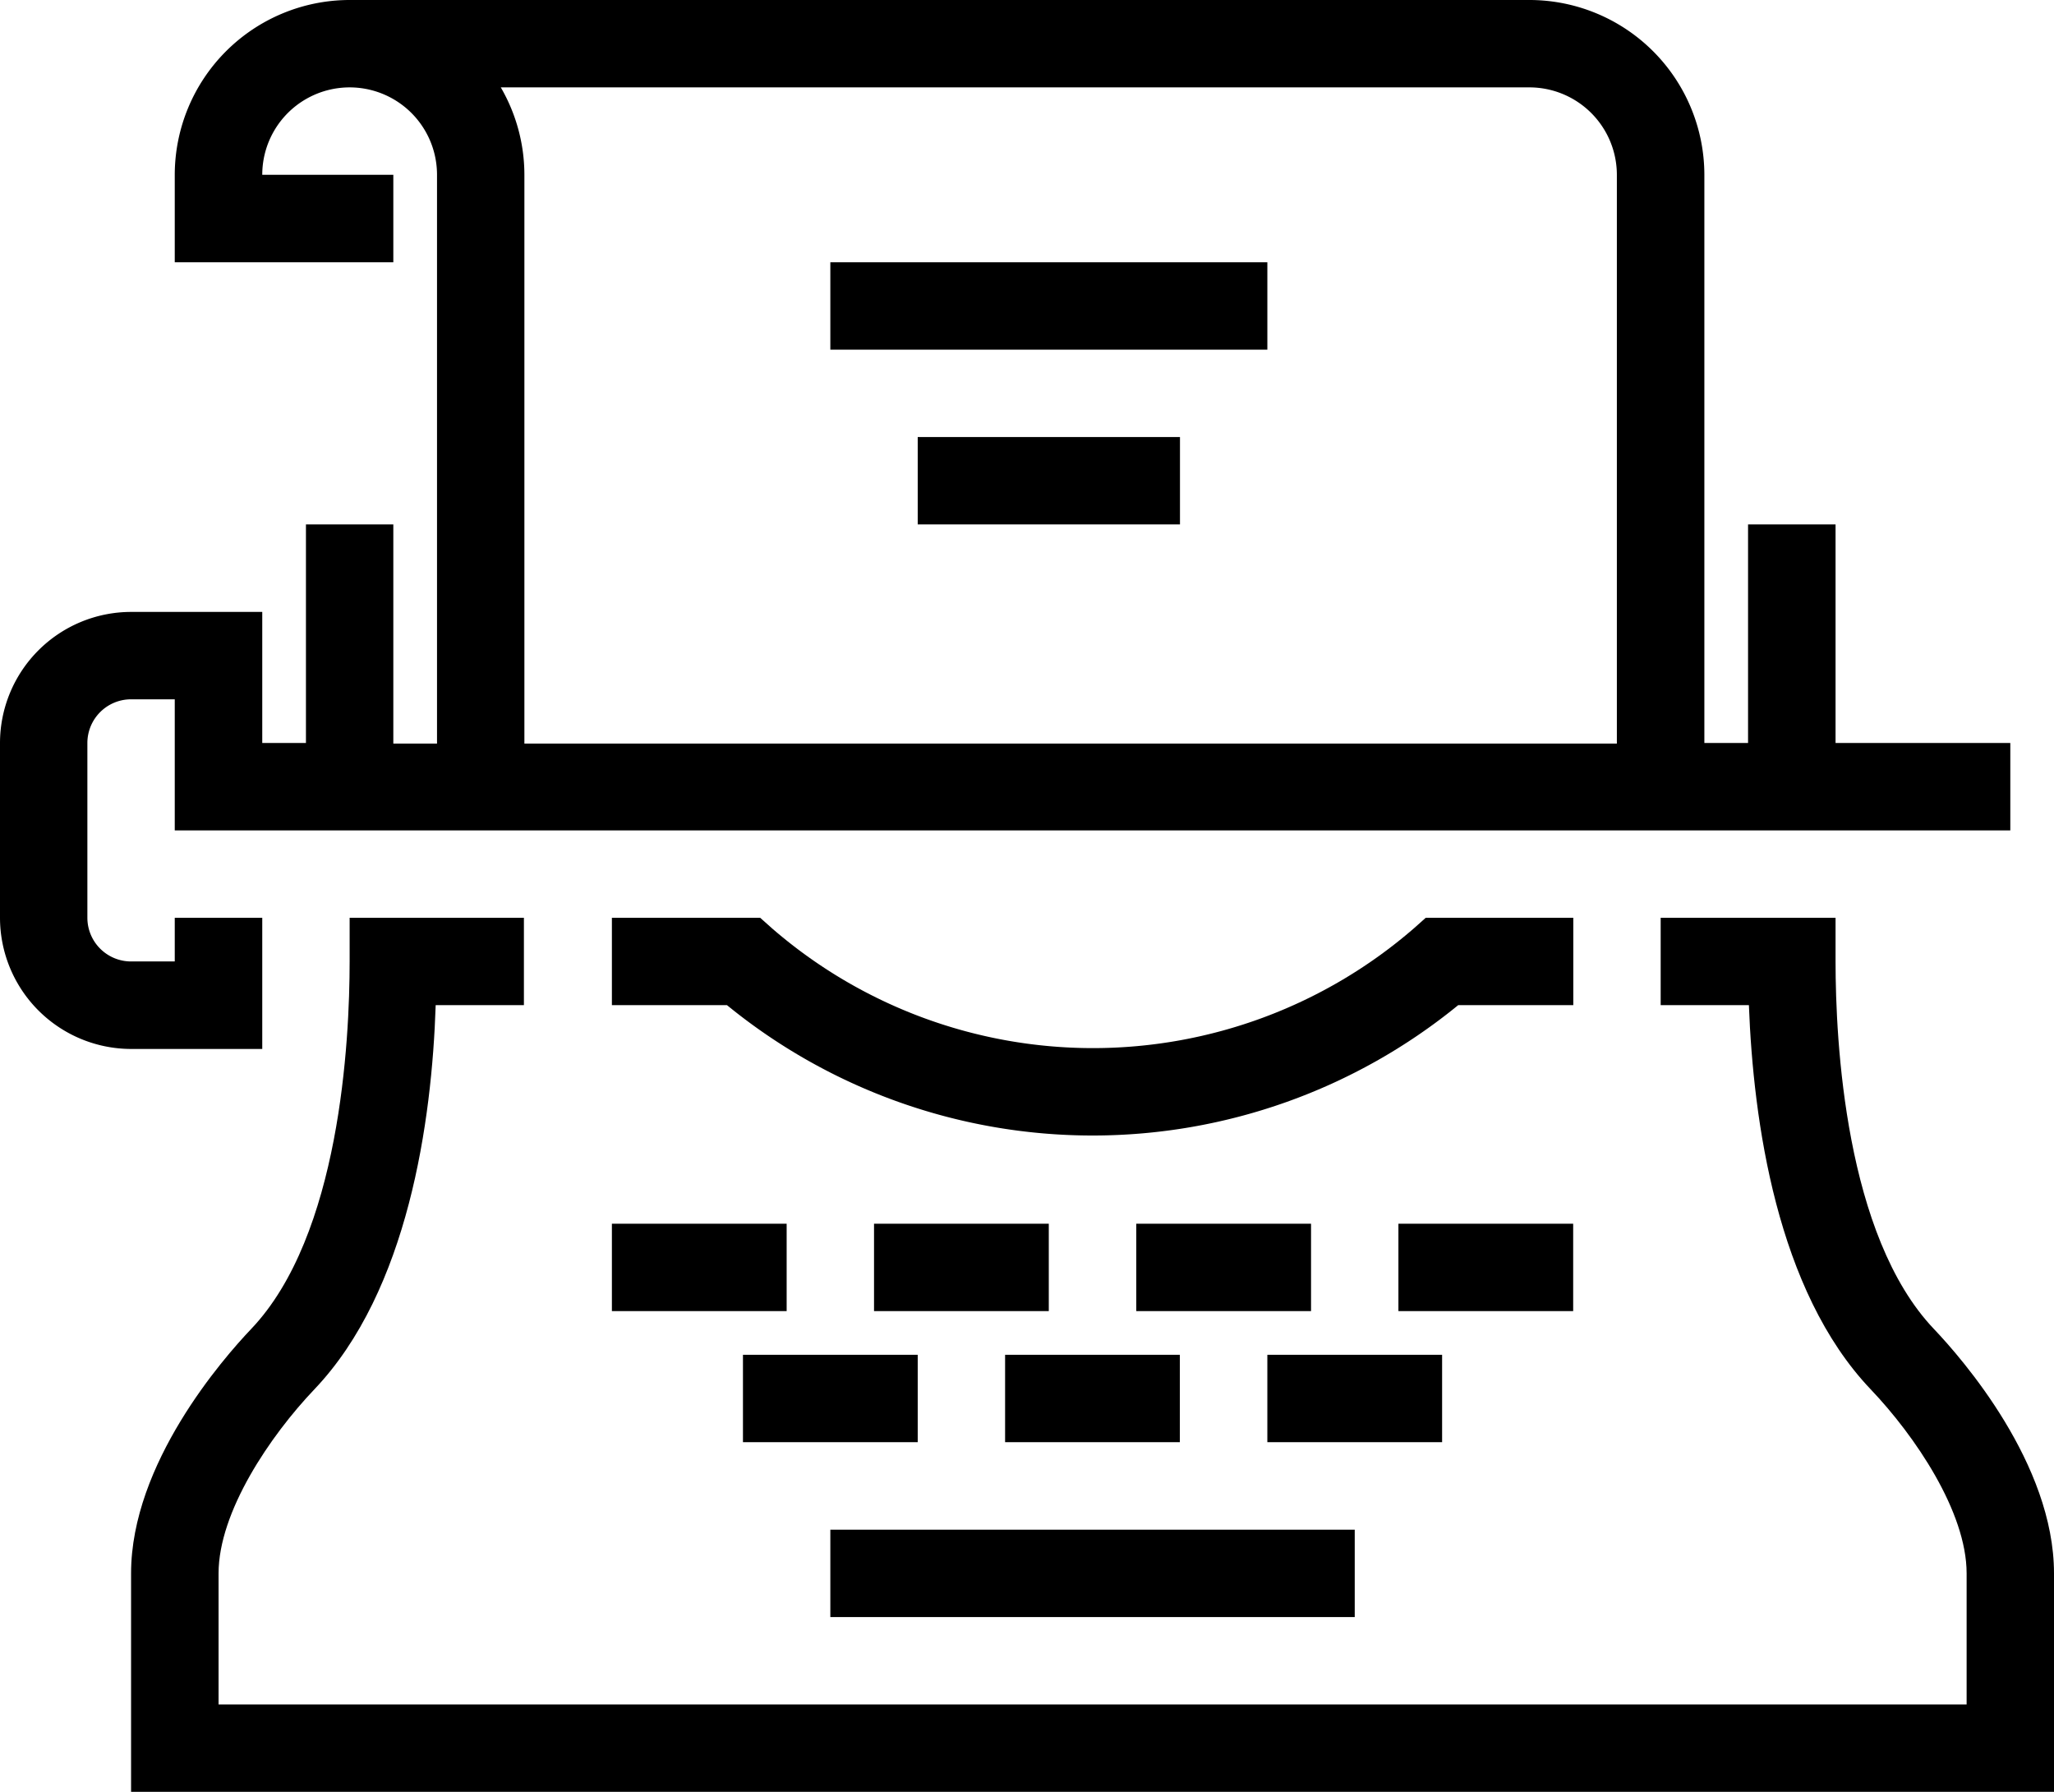 <?xml version="1.0" encoding="UTF-8"?> <svg xmlns="http://www.w3.org/2000/svg" viewBox="0 0 169.72 148.05"><path d="M21.67,86.67V75.83H14.44v3.61H10.83a3.61,3.61,0,0,1-3.61-3.61V61.39a3.61,3.61,0,0,1,3.61-3.61h3.61V68.61H166.11V61.39H151.67V43.33h-7.23V61.39h-3.61V14.44A14.46,14.46,0,0,0,126.39,0H28.89A14.46,14.46,0,0,0,14.44,14.44v7.23H32.5V14.44H21.67a7.22,7.22,0,0,1,14.44,0v47H32.5V43.33H25.28V61.39H21.67V50.56H10.83A10.84,10.84,0,0,0,0,61.39V75.83A10.85,10.85,0,0,0,10.83,86.67ZM41.38,7.22h85a7.23,7.23,0,0,1,7.22,7.22v47H43.33V14.44A14.39,14.39,0,0,0,41.38,7.22Z"></path><path d="M159.8,109.81c-7.34-7.71-8.13-23.8-8.13-30.37V75.83H137.22v7.22h7.29c.36,9.55,2.3,23.59,10.06,31.74,3.66,3.84,7.93,10.13,7.93,15.21v10.83H18.06V130c0-5.08,4.26-11.37,7.92-15.21C33.74,106.64,35.69,92.6,36,83.05h7.29V75.83H28.89v3.61c0,6.57-.79,22.66-8.14,30.37-2.33,2.45-9.92,11.12-9.92,20.19v18.05H169.72V130C169.72,120.94,162.13,112.26,159.8,109.81Z"></path><path d="M130,75.83H117.81l-1,.89a40.48,40.48,0,0,1-53,0l-1-.89H50.56v7.22h9.51a47.75,47.75,0,0,0,60.42,0H130Z"></path><rect x="72.22" y="101.11" width="14.44" height="7.22"></rect><rect x="93.89" y="101.11" width="14.44" height="7.22"></rect><rect x="115.55" y="101.11" width="14.44" height="7.22"></rect><rect x="68.61" y="126.39" width="43.33" height="7.22"></rect><rect x="61.39" y="111.94" width="14.44" height="7.22"></rect><rect x="50.56" y="101.11" width="14.44" height="7.22"></rect><rect x="83.05" y="111.94" width="14.44" height="7.22"></rect><rect x="104.72" y="111.94" width="14.44" height="7.22"></rect><rect x="68.61" y="21.67" width="36.11" height="7.22"></rect><rect x="75.83" y="36.11" width="21.67" height="7.22"></rect></svg> 